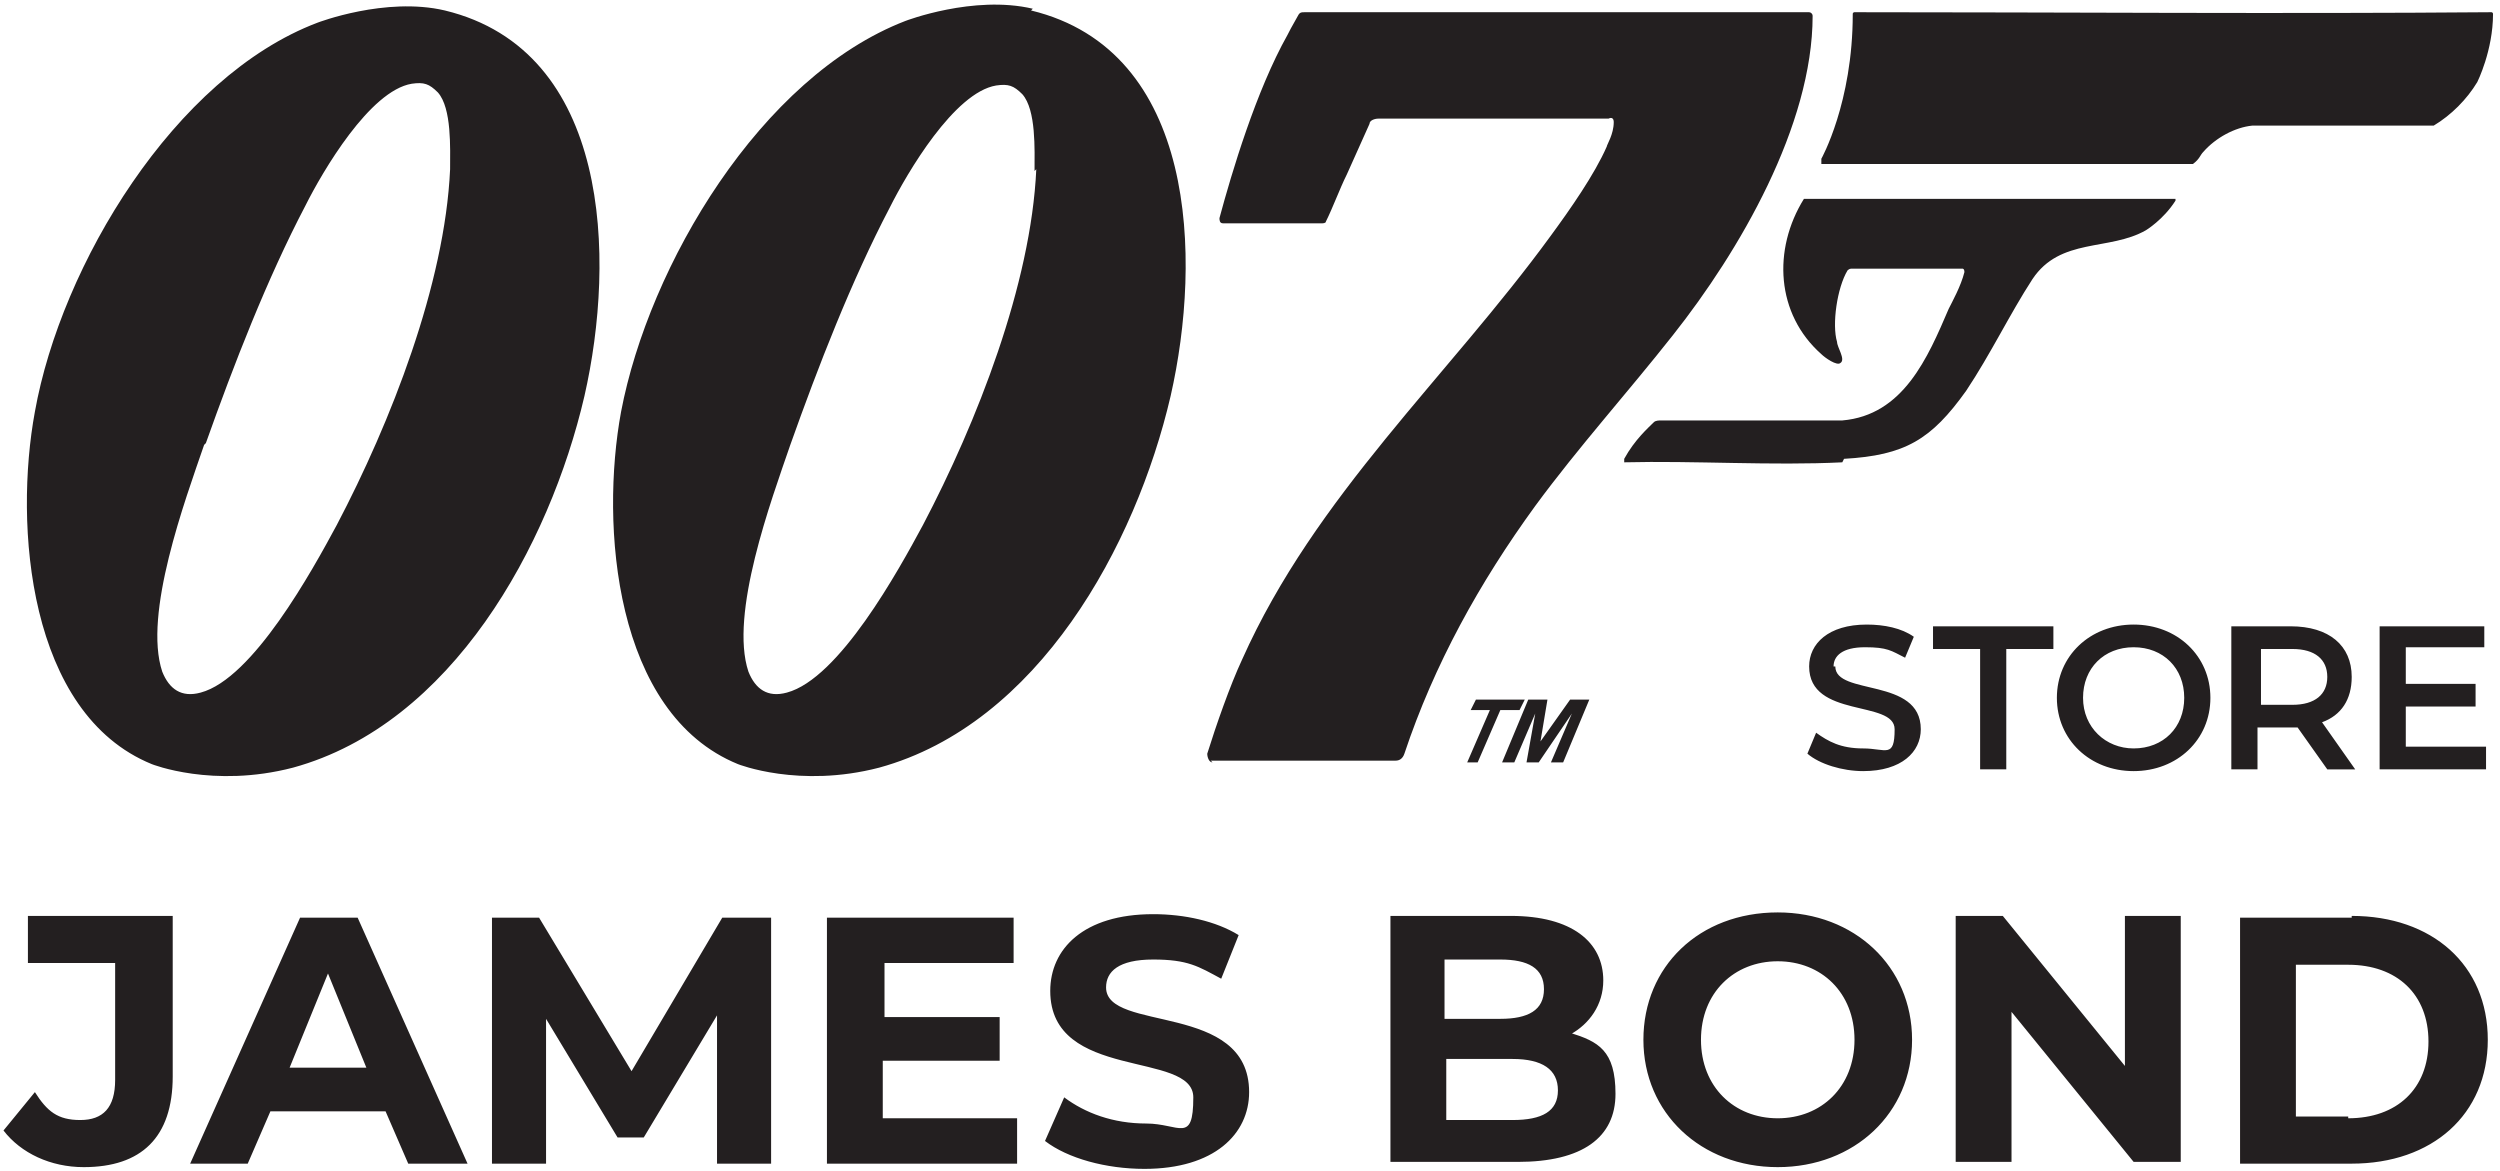 <?xml version="1.0" encoding="UTF-8"?>
<svg id="Layer_1" xmlns="http://www.w3.org/2000/svg" version="1.1" viewBox="0 0 143.3 67.1">
  <!-- Generator: Adobe Illustrator 29.7.1, SVG Export Plug-In . SVG Version: 2.1.1 Build 8)  -->
  <defs>
    <style>
      .st0 {
        fill: #231f20;
      }
    </style>
  </defs>
  <path class="st0" d="M104.4,9.4h21.3c.4-.3.4-.5.6-.7.7-.8,1.8-1.4,2.8-1.5h10.4c1-.6,1.9-1.5,2.5-2.5,0,0,.9-1.8.9-3.9,0,0,0-.1-.1-.1-11.7.1-24.9,0-36.5,0,0,0-.1,0-.1.1,0,5.1-1.8,8.3-1.8,8.3,0,.1,0,.1,0,.2ZM69.4,43.6h10.6c.2,0,.4-.1.5-.4,1.7-5.1,4.3-9.8,7.5-14.2,2.5-3.4,5.3-6.5,7.9-9.8,3.8-4.8,8-12,8-18.3,0-.1-.1-.2-.2-.2h-28.9c-.2,0-.3,0-.4.2-.5.9-.4.7-.6,1.1-1.8,3.2-3.2,7.9-3.9,10.5,0,.1,0,.3.2.3h5.7c0,0,.2,0,.2-.1.4-.8.8-1.9,1.2-2.7.4-.9.9-2,1.3-2.9,0-.2.3-.3.5-.3h13.2c.2-.1.3,0,.3.2,0,.7-.4,1.3-.4,1.4-.7,1.6-2.1,3.6-3.2,5.1-5.9,8.1-13.5,14.9-17.7,24.3-.7,1.5-1.5,3.8-2,5.4,0,.2.1.5.3.5ZM105.7,26.3c3.5-.2,5-1.1,7-3.9,1.4-2.1,2.5-4.4,3.8-6.4,1.6-2.4,4.4-1.6,6.5-2.8,0,0,1-.6,1.7-1.7,0,0,0-.1,0-.1h-21.3c-1.8,2.9-1.6,6.6,1,8.9.2.2.9.7,1.1.5.3-.2-.2-.9-.2-1.2-.3-1,0-3.1.6-4.1,0,0,.1-.1.2-.1h6.4c0,0,.1,0,.1.2-.2.8-.7,1.7-.9,2.1-1.2,2.8-2.6,6.1-6.1,6.4h-10.4c-.1,0-.3,0-.4.1-.3.3-1.1,1-1.7,2.1,0,0,0,.2,0,.2,4-.1,8.5.2,12.5,0ZM8.7,43.8s3.5,1.4,8.1.2c9.1-2.5,14.7-12.7,16.7-21.3,1.8-7.9,1.5-19.8-8-22.1-3.4-.8-7.3.7-7.3.7C10,4.4,3.5,15.2,2,23.6c-1.2,6.5-.4,17.3,6.7,20.2ZM11.8,25.4c1.6-4.5,3.5-9.4,5.7-13.6,1-2,3.7-6.6,6.1-7,.7-.1,1,0,1.5.5.8.9.7,3.2.7,4.4-.3,6.6-3.4,14.5-6.5,20.4-1.4,2.6-4.8,8.8-7.8,9.6-1.1.3-1.8-.2-2.2-1.2-1.1-3.3,1.3-9.8,2.4-13ZM59.2.5c-3.4-.8-7.3.7-7.3.7-8.3,3.2-14.7,14-16.3,22.4-1.2,6.5-.4,17.3,6.7,20.2,0,0,3.5,1.4,8.1.2,9.1-2.5,14.7-12.7,16.7-21.3,1.8-7.9,1.5-19.8-8-22.1ZM59.4,9.7c-.3,6.6-3.4,14.5-6.5,20.4-1.4,2.6-4.8,8.8-7.8,9.6-1.1.3-1.8-.2-2.2-1.2-1.1-3.3,1.3-9.8,2.4-13,1.6-4.5,3.5-9.4,5.7-13.6,1-2,3.7-6.6,6.1-7,.7-.1,1,0,1.5.5.8.9.7,3.2.7,4.4ZM89.6,43.7l1.5-3.6h-1.1l-1.7,2.4.4-2.4h-1.1l-1.5,3.6h.7l1.2-2.8-.5,2.8h.7l1.9-2.8-1.2,2.8h.7ZM84.7,43.7l1.3-3h1.1l.3-.6h-2.8l-.3.6h1.1l-1.3,3h.7ZM129.6,41.7h1.8c.1,0,.2,0,.3,0l1.7,2.4h1.6l-1.9-2.7c1.1-.4,1.7-1.3,1.7-2.6,0-1.8-1.3-2.9-3.5-2.9h-3.4v8.2h1.5v-2.4ZM129.6,37.2h1.8c1.3,0,2,.6,2,1.6s-.7,1.6-2,1.6h-1.8v-3.3ZM105.1,38.2c0-.6.5-1.1,1.8-1.1s1.5.2,2.3.6l.5-1.2c-.7-.5-1.7-.7-2.7-.7-2.2,0-3.3,1.1-3.3,2.4,0,3,4.9,1.9,4.9,3.6s-.5,1.1-1.8,1.1-2-.4-2.7-.9l-.5,1.2c.7.6,2,1,3.2,1,2.2,0,3.3-1.1,3.3-2.4,0-3-4.9-1.9-4.9-3.6ZM113.5,44.1h1.5v-6.9h2.7v-1.3h-6.9v1.3h2.7v6.9ZM122.3,35.8c-2.5,0-4.4,1.8-4.4,4.2s1.9,4.2,4.4,4.2,4.4-1.8,4.4-4.2-1.9-4.2-4.4-4.2ZM122.3,42.9c-1.6,0-2.9-1.2-2.9-2.9s1.2-2.9,2.9-2.9,2.9,1.2,2.9,2.9-1.2,2.9-2.9,2.9ZM142.4,37.2v-1.3h-6v8.2h6.1v-1.3h-4.6v-2.3h4v-1.3h-4v-2.1h4.5ZM1.6,55.2h5v6.7c0,1.6-.7,2.3-2,2.3s-1.9-.5-2.6-1.6l-1.8,2.2c1,1.3,2.7,2.1,4.6,2.1,3.3,0,5.1-1.7,5.1-5.2v-9.2H1.6v2.6ZM90,59.3c1.1-.6,1.9-1.7,1.9-3.1,0-2.2-1.8-3.7-5.3-3.7h-6.9v14.1h7.3c3.7,0,5.6-1.4,5.6-3.9s-1-3-2.6-3.5ZM82.8,55h3.2c1.6,0,2.5.5,2.5,1.7s-.9,1.7-2.5,1.7h-3.2v-3.3ZM86.7,64.2h-3.8v-3.5h3.8c1.7,0,2.6.6,2.6,1.8s-.9,1.7-2.6,1.7ZM17.2,52.6l-6.3,14.1h3.3l1.3-3h6.6l1.3,3h3.4l-6.3-14.1h-3.2ZM16.6,61.2l2.2-5.4,2.2,5.4h-4.5ZM121.8,61.1l-7-8.6h-2.7v14.1h3.2v-8.6l7,8.6h2.7v-14.1h-3.2v8.6ZM134.8,52.6h-6.4v14.1h6.4c4.6,0,7.8-2.8,7.8-7.1s-3.2-7.1-7.8-7.1ZM134.6,64h-3v-8.7h3c2.8,0,4.6,1.7,4.6,4.4s-1.8,4.4-4.6,4.4ZM101.9,52.3c-4.5,0-7.7,3.1-7.7,7.3s3.3,7.3,7.7,7.3,7.7-3.1,7.7-7.3-3.3-7.3-7.7-7.3ZM101.9,64.1c-2.5,0-4.4-1.8-4.4-4.5s1.9-4.5,4.4-4.5,4.4,1.8,4.4,4.5-1.9,4.5-4.4,4.5ZM41.4,52.6l-5.2,8.8-5.3-8.8h-2.7v14.1h3.1v-8.3l4.1,6.8h1.5l4.2-7v8.5h3.1v-14.1h-2.7ZM63.4,56.6c0-.9.7-1.6,2.7-1.6s2.6.4,3.9,1.1l1-2.5c-1.3-.8-3.1-1.2-4.9-1.2-4,0-5.9,2-5.9,4.4,0,5.2,8.2,3.4,8.2,6.1s-.8,1.5-2.7,1.5-3.5-.6-4.7-1.5l-1.1,2.5c1.3,1,3.5,1.6,5.7,1.6,4,0,6-2,6-4.4,0-5.2-8.2-3.4-8.2-6ZM50.7,60.8h6.6v-2.5h-6.6v-3.1h7.4v-2.6h-10.7v14.1h10.9v-2.6h-7.7v-3.3Z"/>
</svg>